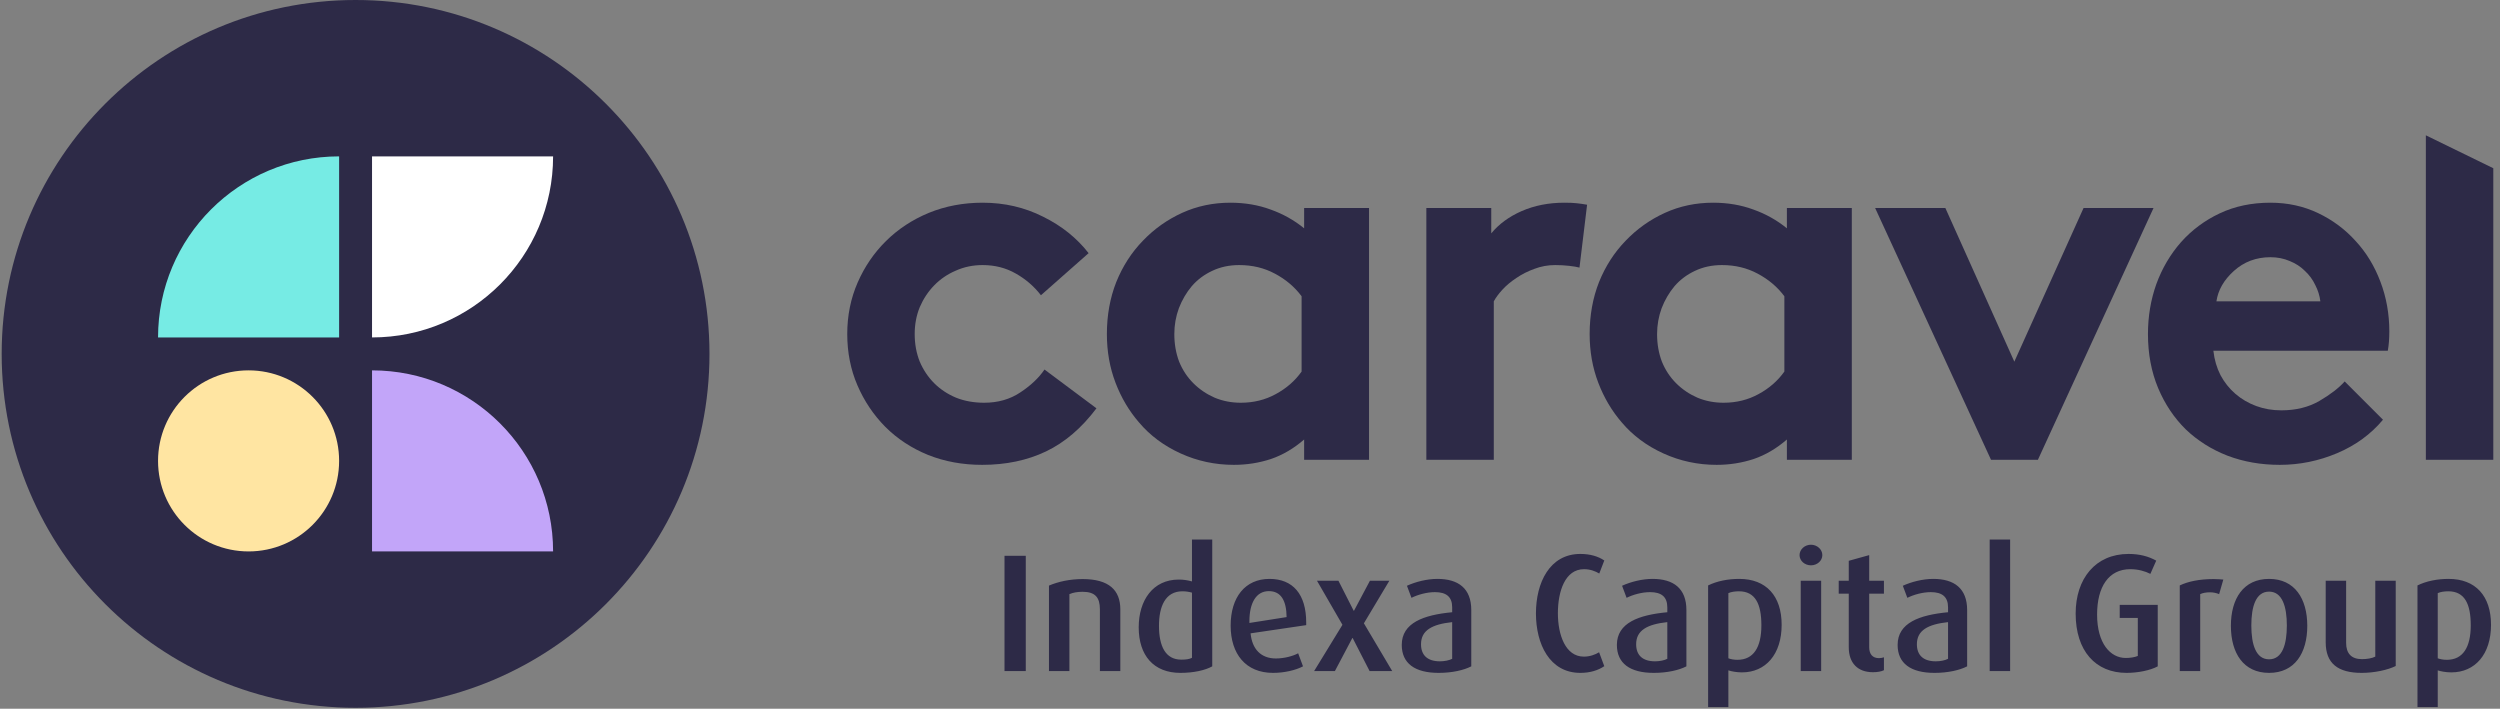 <svg width="388" height="110" viewBox="0 0 388 110" fill="none" xmlns="http://www.w3.org/2000/svg">
<rect x="0" y="0" width="388" height="110" fill="#808080" stroke="none"/>
<path d="M55.185 0H55.185C24.851 0 0.26 24.591 0.26 54.925V54.925C0.26 85.26 24.851 109.85 55.185 109.85H55.185C85.52 109.85 110.111 85.26 110.111 54.925V54.925C110.111 24.591 85.52 0 55.185 0Z" fill="#2D2A47"/>
<path d="M85.841 85.581C85.841 70.061 73.26 57.48 57.74 57.48V85.581H85.841Z" fill="#C2A5F9"/>
<path d="M57.74 52.37C73.26 52.37 85.841 39.789 85.841 24.269H57.74V52.37Z" fill="white"/>
<path d="M52.631 24.269C37.111 24.269 24.529 36.851 24.529 52.37H52.631V24.269Z" fill="#76EBE4"/>
<path d="M38.58 85.581C46.34 85.581 52.631 79.29 52.631 71.53C52.631 63.77 46.34 57.48 38.58 57.48C30.82 57.48 24.529 63.77 24.529 71.53C24.529 79.29 30.82 85.581 38.58 85.581Z" fill="#FFE5A2"/>
<path d="M131.493 51.842C131.493 48.982 132.031 46.32 133.106 43.854C134.182 41.388 135.651 39.237 137.513 37.401C139.402 35.538 141.619 34.083 144.163 33.033C146.734 31.984 149.514 31.459 152.505 31.459C155.89 31.459 159.01 32.181 161.87 33.623C164.756 35.04 167.116 36.929 168.952 39.289L161.555 45.821C160.479 44.431 159.168 43.303 157.621 42.437C156.099 41.572 154.393 41.139 152.505 41.139C151.01 41.139 149.619 41.427 148.334 42.005C147.049 42.555 145.934 43.316 144.989 44.287C144.045 45.257 143.298 46.385 142.747 47.671C142.222 48.956 141.96 50.346 141.96 51.842C141.96 53.389 142.222 54.819 142.747 56.13C143.298 57.416 144.045 58.531 144.989 59.475C145.934 60.419 147.062 61.167 148.373 61.718C149.685 62.242 151.141 62.505 152.742 62.505C154.892 62.505 156.768 61.967 158.368 60.892C159.994 59.816 161.24 58.636 162.105 57.35L170.171 63.37C167.864 66.439 165.253 68.669 162.342 70.06C159.431 71.45 156.125 72.145 152.427 72.145C149.41 72.145 146.616 71.633 144.045 70.611C141.474 69.561 139.258 68.105 137.395 66.243C135.559 64.38 134.116 62.229 133.067 59.79C132.018 57.35 131.493 54.701 131.493 51.842Z" fill="#2D2A47"/>
<path d="M171.788 51.842C171.788 48.93 172.273 46.241 173.244 43.775C174.241 41.309 175.619 39.171 177.376 37.361C179.134 35.525 181.167 34.083 183.475 33.033C185.784 31.984 188.275 31.459 190.951 31.459C193.207 31.459 195.292 31.813 197.207 32.522C199.123 33.204 200.854 34.174 202.401 35.433V32.286H212.475V71.358H202.401V68.21C200.801 69.601 199.083 70.611 197.246 71.24C195.411 71.843 193.496 72.145 191.502 72.145C188.59 72.145 185.835 71.555 183.239 70.374C180.643 69.194 178.491 67.594 176.786 65.574C175.237 63.79 174.018 61.731 173.126 59.396C172.234 57.062 171.788 54.543 171.788 51.842ZM182.255 51.842C182.255 53.389 182.505 54.819 183.002 56.13C183.527 57.416 184.262 58.531 185.207 59.475C186.15 60.419 187.253 61.167 188.511 61.718C189.771 62.242 191.121 62.505 192.565 62.505C194.558 62.505 196.368 62.059 197.994 61.167C199.647 60.275 200.985 59.108 202.008 57.665V45.979C200.932 44.536 199.555 43.369 197.876 42.477C196.223 41.585 194.374 41.139 192.328 41.139C190.781 41.139 189.378 41.44 188.118 42.044C186.885 42.621 185.835 43.408 184.97 44.405C184.131 45.401 183.462 46.543 182.963 47.828C182.491 49.113 182.255 50.451 182.255 51.842Z" fill="#2D2A47"/>
<path d="M221.37 71.358V32.286H231.443V36.22C232.624 34.778 234.197 33.623 236.165 32.758C238.159 31.892 240.362 31.459 242.776 31.459C243.537 31.459 244.165 31.485 244.664 31.538C245.188 31.59 245.74 31.669 246.317 31.774L245.136 41.532C244.769 41.427 244.232 41.336 243.523 41.257C242.815 41.178 242.093 41.139 241.359 41.139C240.231 41.139 239.155 41.336 238.132 41.729C237.109 42.096 236.177 42.569 235.338 43.146C234.499 43.697 233.779 44.3 233.174 44.956C232.597 45.585 232.151 46.188 231.836 46.766V71.358H221.37Z" fill="#2D2A47"/>
<path d="M246.713 51.842C246.713 48.93 247.199 46.241 248.169 43.775C249.166 41.309 250.544 39.171 252.301 37.361C254.058 35.525 256.092 34.083 258.4 33.033C260.707 31.984 263.2 31.459 265.876 31.459C268.132 31.459 270.217 31.813 272.132 32.522C274.048 33.204 275.779 34.174 277.326 35.433V32.286H287.4V71.358H277.326V68.21C275.726 69.601 274.008 70.611 272.172 71.24C270.335 71.843 268.421 72.145 266.427 72.145C263.515 72.145 260.76 71.555 258.164 70.374C255.566 69.194 253.416 67.594 251.71 65.574C250.162 63.79 248.943 61.731 248.051 59.396C247.159 57.062 246.713 54.543 246.713 51.842ZM257.18 51.842C257.18 53.389 257.429 54.819 257.927 56.13C258.452 57.416 259.187 58.531 260.13 59.475C261.075 60.419 262.177 61.167 263.436 61.718C264.696 62.242 266.046 62.505 267.49 62.505C269.483 62.505 271.293 62.059 272.919 61.167C274.572 60.275 275.91 59.108 276.933 57.665V45.979C275.857 44.536 274.48 43.369 272.801 42.477C271.148 41.585 269.299 41.139 267.253 41.139C265.706 41.139 264.301 41.44 263.043 42.044C261.81 42.621 260.76 43.408 259.895 44.405C259.056 45.401 258.387 46.543 257.888 47.828C257.416 49.113 257.18 50.451 257.18 51.842Z" fill="#2D2A47"/>
<path d="M291.022 32.285H301.921L312.624 56.13L323.367 32.285H334.227L316.283 71.358H309.005L291.022 32.285Z" fill="#2D2A47"/>
<path d="M333.363 51.842C333.363 49.113 333.797 46.529 334.662 44.09C335.554 41.65 336.826 39.486 338.479 37.597C340.158 35.709 342.165 34.214 344.499 33.112C346.834 32.01 349.458 31.459 352.369 31.459C355.045 31.459 357.51 31.997 359.766 33.072C362.022 34.148 363.963 35.591 365.59 37.401C367.243 39.184 368.528 41.296 369.446 43.736C370.364 46.149 370.823 48.72 370.823 51.448C370.823 52.576 370.745 53.573 370.587 54.438H343.516C343.673 55.829 344.041 57.088 344.618 58.216C345.221 59.344 345.995 60.314 346.938 61.128C347.883 61.941 348.959 62.57 350.166 63.016C351.372 63.462 352.67 63.685 354.061 63.685C356.317 63.685 358.285 63.2 359.964 62.229C361.668 61.233 362.98 60.223 363.898 59.2L369.839 65.141C367.951 67.397 365.577 69.128 362.718 70.335C359.858 71.542 356.894 72.145 353.825 72.145C350.913 72.145 348.212 71.673 345.719 70.728C343.227 69.758 341.063 68.394 339.226 66.636C337.417 64.853 335.987 62.715 334.938 60.223C333.889 57.704 333.363 54.911 333.363 51.842ZM343.988 46.766H360.12C360.015 45.9 359.753 45.06 359.334 44.247C358.94 43.408 358.402 42.673 357.72 42.044C357.064 41.388 356.278 40.877 355.359 40.509C354.441 40.116 353.445 39.919 352.369 39.919C350.166 39.919 348.276 40.627 346.703 42.044C345.156 43.434 344.25 45.008 343.988 46.766Z" fill="#2D2A47"/>
<path d="M376.492 71.358V21L386.959 26.109V71.358H376.492Z" fill="#2D2A47"/>
<path d="M159.2 104.145H155.898V86.257H159.2V104.145ZM173.875 104.145H170.703V94.551C170.703 92.731 169.975 91.847 168.025 91.847C167.245 91.847 166.569 91.951 165.971 92.211V104.145H162.799V90.885C164.255 90.261 166.075 89.871 168.025 89.871C172.107 89.871 173.875 91.587 173.875 94.577V104.145ZM188.141 103.417C187.023 104.041 185.229 104.431 183.201 104.431C179.067 104.431 176.727 101.753 176.727 97.359C176.727 93.173 178.937 89.949 182.941 89.949C183.695 89.949 184.319 90.053 184.995 90.235V83.735H188.141V103.417ZM184.995 102.091V91.977C184.527 91.847 184.059 91.769 183.513 91.769C180.835 91.769 179.873 94.161 179.873 97.125C179.873 100.297 180.887 102.377 183.331 102.377C184.085 102.377 184.605 102.299 184.995 102.091ZM202.722 97.021L194.09 98.295C194.324 100.739 195.702 102.195 198.016 102.195C199.29 102.195 200.668 101.831 201.474 101.389L202.228 103.417C201.084 104.015 199.342 104.431 197.574 104.431C193.336 104.431 190.996 101.493 190.996 97.099C190.996 92.705 193.232 89.845 197.028 89.845C200.668 89.845 202.722 92.237 202.722 96.605V97.021ZM199.68 95.773C199.654 93.225 198.822 91.743 196.924 91.743C194.922 91.743 193.908 93.641 193.908 96.397V96.683L199.68 95.773ZM216.07 104.145H212.56L209.934 99.023H209.882L207.178 104.145H203.954L208.348 96.969L204.396 90.131H207.724L210.09 94.785H210.142L212.612 90.131H215.628L211.676 96.735L216.07 104.145ZM228.342 103.417C227.172 104.015 225.378 104.431 223.272 104.431C219.58 104.431 217.552 102.949 217.552 100.089C217.552 96.657 220.958 95.435 225.378 95.019V94.265C225.378 92.627 224.468 91.899 222.7 91.899C221.452 91.899 220.048 92.289 219.06 92.783L218.358 90.911C219.658 90.313 221.426 89.845 223.09 89.845C226.314 89.845 228.342 91.301 228.342 94.681V103.417ZM225.378 102.247V96.553C222.258 96.891 220.542 97.827 220.542 99.985C220.542 101.701 221.556 102.637 223.48 102.637C224.208 102.637 224.936 102.481 225.378 102.247ZM248.986 103.391C248.024 104.041 246.776 104.431 245.268 104.431C240.484 104.431 238.378 99.933 238.378 95.201C238.378 90.469 240.484 85.971 245.268 85.971C246.776 85.971 248.024 86.335 248.986 86.985L248.206 89.013C247.608 88.649 246.802 88.337 245.84 88.337C242.902 88.337 241.784 91.769 241.784 95.175C241.784 98.529 242.954 101.909 245.814 101.909C246.75 101.909 247.582 101.597 248.18 101.233L248.986 103.391ZM261.73 103.417C260.56 104.015 258.766 104.431 256.66 104.431C252.968 104.431 250.94 102.949 250.94 100.089C250.94 96.657 254.346 95.435 258.766 95.019V94.265C258.766 92.627 257.856 91.899 256.088 91.899C254.84 91.899 253.436 92.289 252.448 92.783L251.746 90.911C253.046 90.313 254.814 89.845 256.478 89.845C259.702 89.845 261.73 91.301 261.73 94.681V103.417ZM258.766 102.247V96.553C255.646 96.891 253.93 97.827 253.93 99.985C253.93 101.701 254.944 102.637 256.868 102.637C257.596 102.637 258.324 102.481 258.766 102.247ZM276.512 96.969C276.512 101.571 274.016 104.353 270.35 104.353C269.518 104.353 268.712 104.197 268.244 104.041V109.735H265.098V90.859C266.476 90.183 268.166 89.845 269.934 89.845C274.12 89.845 276.512 92.497 276.512 96.969ZM273.366 97.047C273.366 93.745 272.43 91.769 269.882 91.769C269.31 91.769 268.686 91.847 268.244 92.055V102.169C268.582 102.299 269.102 102.403 269.648 102.403C272.144 102.403 273.366 100.479 273.366 97.047ZM282.826 86.153C282.826 87.037 282.02 87.739 281.058 87.739C280.096 87.739 279.29 87.037 279.29 86.153C279.29 85.269 280.096 84.541 281.058 84.541C282.02 84.541 282.826 85.269 282.826 86.153ZM282.644 104.145H279.472V90.131H282.644V104.145ZM292.388 104.015C291.972 104.223 291.374 104.327 290.672 104.327C288.332 104.327 286.928 102.923 286.928 100.453V92.133H285.368V90.131H286.928V87.037L290.1 86.153V90.131H292.388V92.133H290.1V100.453C290.1 101.519 290.62 102.143 291.608 102.143C291.894 102.143 292.154 102.091 292.388 102.013V104.015ZM305.301 103.417C304.131 104.015 302.337 104.431 300.231 104.431C296.539 104.431 294.511 102.949 294.511 100.089C294.511 96.657 297.917 95.435 302.337 95.019V94.265C302.337 92.627 301.427 91.899 299.659 91.899C298.411 91.899 297.007 92.289 296.019 92.783L295.317 90.911C296.617 90.313 298.385 89.845 300.049 89.845C303.273 89.845 305.301 91.301 305.301 94.681V103.417ZM302.337 102.247V96.553C299.217 96.891 297.501 97.827 297.501 99.985C297.501 101.701 298.515 102.637 300.439 102.637C301.167 102.637 301.895 102.481 302.337 102.247ZM311.971 104.145H308.799V83.735H311.971V104.145ZM334.881 103.417C333.737 104.041 331.813 104.431 330.045 104.431C325.235 104.431 322.141 101.025 322.141 95.227C322.141 89.845 325.183 85.971 330.357 85.971C332.099 85.971 333.477 86.361 334.647 87.011L333.737 89.065C332.931 88.649 331.839 88.337 330.617 88.337C327.263 88.337 325.469 91.067 325.469 95.383C325.469 99.855 327.523 102.117 329.915 102.117C330.591 102.117 331.293 102.013 331.787 101.805V95.903H328.979V93.875H334.881V103.417ZM345.059 89.949L344.409 92.211C343.993 92.029 343.473 91.925 342.979 91.925C342.407 91.925 341.835 92.029 341.471 92.211V104.145H338.299V90.859C339.547 90.261 341.289 89.871 343.551 89.871C344.123 89.871 344.799 89.923 345.059 89.949ZM358.09 97.125C358.09 101.363 356.14 104.431 352.162 104.431C348.184 104.431 346.234 101.363 346.234 97.125C346.234 92.913 348.184 89.845 352.162 89.845C356.14 89.845 358.09 92.913 358.09 97.125ZM354.918 97.073C354.918 94.161 354.216 91.821 352.162 91.821C350.108 91.821 349.406 94.135 349.406 97.073C349.406 100.011 350.108 102.325 352.162 102.325C354.216 102.325 354.918 100.011 354.918 97.073ZM371.816 103.365C370.62 103.963 368.54 104.431 366.538 104.431C362.846 104.431 360.948 102.975 360.948 99.673V90.131H364.12V99.777C364.12 101.415 364.926 102.299 366.59 102.299C367.318 102.299 368.15 102.169 368.644 101.909V90.131H371.816V103.365ZM386.606 96.969C386.606 101.571 384.11 104.353 380.444 104.353C379.612 104.353 378.806 104.197 378.338 104.041V109.735H375.192V90.859C376.57 90.183 378.26 89.845 380.028 89.845C384.214 89.845 386.606 92.497 386.606 96.969ZM383.46 97.047C383.46 93.745 382.524 91.769 379.976 91.769C379.404 91.769 378.78 91.847 378.338 92.055V102.169C378.676 102.299 379.196 102.403 379.742 102.403C382.238 102.403 383.46 100.479 383.46 97.047Z" fill="#2D2A47"/>
</svg>
